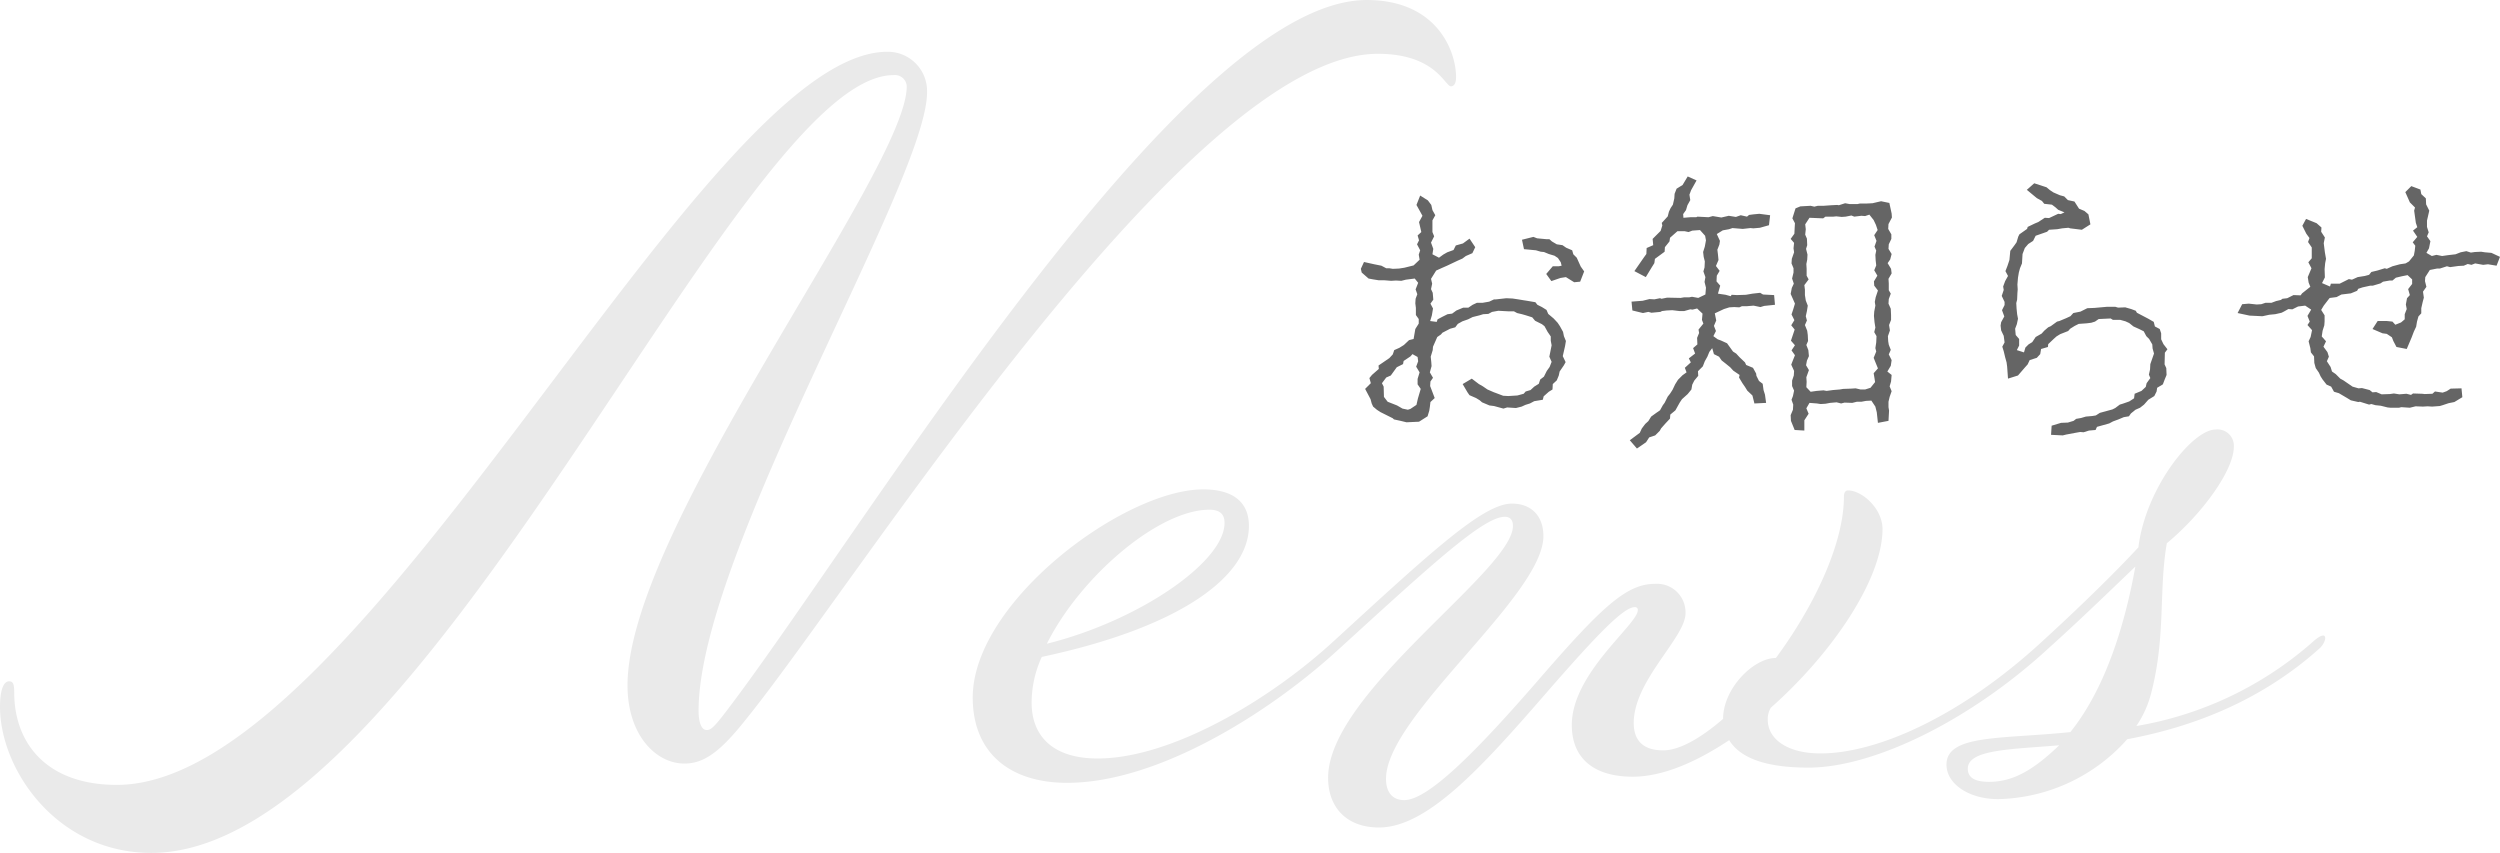 <svg xmlns="http://www.w3.org/2000/svg" width="438.26" height="149.52" viewBox="0 0 438.26 149.52">
  <g id="Group_16459" data-name="Group 16459" transform="translate(-585.54 -856.322)">
    <path id="Path_32346" data-name="Path 32346" d="M-89.9,1.35l2.2-.1L-86.2.3l.3-1,.1-.65.1-.85.75-.7-.8-2.1.05-.8.45-.65-.55-.95.3-1.1-.05-.7-.1-.95.35-1.15.05-.6.75-1.7.65-.45.25-.3,1.35-.7.9-.25.45-.6.8-.45,1-.35.8-.4,1.2-.3.65-.2.9-.05.65-.35,1.1-.2,1.85.1h.9l.55.3.85.2.7.2,1.1.35.5.6,1.2.6.45.35.55,1,.55.8v.75l.15.8-.4,2,.4.9-.35.9-.5.7-.5,1-.65.5-.25.75-.8.5-.65.6-.85.25-.35.4-1.1.3-1.6.1-.9-.05-1.45-.55-.15-.05-1.15-.5-.8-.55-.7-.4-1.25-.95-1.6.95.85,1.45.35.5,1.15.5.65.4.4.35,1.3.55.8.1.55.15,1.1.3.65-.2,1.55.1,1-.25.65-.3.8-.25.75-.4L-66-2.6l.15-.6.9-.8.65-.4.05-.95.7-.65.35-.85.15-.7.75-1.1.3-.55-.5-1.05.4-1.75.15-.9-.35-.85-.15-.75-.55-1-.4-.6-.7-.75-.95-.8-.3-.7-.8-.5-.8-.4-.35-.45-1.45-.25-.65-.1-.9-.15-1-.15-1.1-.05-1.8.2h-.35l-.85.4-1.15.2h-1l-.75.35-.75.5h-.9l-1.2.5-.75.55-.8.1-.9.45-.85.45-.15.45-1.15-.15.3-1,.2-1.2-.45-.85.5-.7-.1-1.2-.3-.65.2-.95-.2-.85.9-1.45,1.1-.5.8-.35,1.9-.9.8-.35.6-.45,1.15-.5.5-1.05-1-1.5L-80-30l-1.25.35-.4.8-1.1.4-.7.4-.75.55-1.15-.6.15-.95-.4-1.1.55-1.1-.3-.75v-2.05l.5-.9-.5-.9-.2-.9-.6-.8-1.35-.85-.65,1.65.75,1.35.3.55-.6,1.1.4,1.75-.65.6.25.85-.35.7.55,1.05-.25.75.15.9-1.05,1-1.6.4-.95.15-1.1.05-.6-.1h-.55l-.85-.45-1.25-.25-1.8-.4-.55,1.2.15.65,1.2,1.05.8.15.95.15h.95l1.25.1.85-.05.95.05.8-.2,1.55-.2.6.75-.45,1.15.3.85-.3.8-.05.8.1.8v1.25l.5.7v.8l-.6.95-.3,1.75-.8.2-.9.85-.8.5-.9.4-.25.75-.6.65-1.9,1.3.05.6-1.2,1.05-.45.55.25.9-1,1,.95,1.8.2.75.25.55.65.55.6.4,2.2,1.1.2.2,1.15.25ZM-60.5-23.2l1.05-.1.7-1.8-.6-.85-.25-.55-.45-1-.6-.6-.2-.7-1.05-.45-.65-.45-1-.15-.85-.5-.45-.4h-.55L-67-30.9l-.65-.25-2,.5L-69.3-29l2.1.2.85.25.55.05.85.35,1,.3.6.4.5.75.15.6-.5.1h-1.05l-1.15,1.35.9,1.25,1.6-.55.95-.15ZM-88.85-10.6l.9.5.1.75-.35.95.6,1-.35,1.15v.95l.55.8-.5,1.7-.25,1.1L-89.2-1l-.45.15-.95-.2-.95-.55-1.65-.65-.65-.85-.05-1.8-.3-.6.75-1,.8-.35L-91.6-8.3l1.1-.55.1-.55,1.2-.8ZM-33.95-21l-1.35-.2.4-1.4-.65-.75.05-1,.5-.85-.65-.85.45-1.05-.1-1-.1-.8.35-.9.1-.65-.55-1.2,1.05-.65,1.1-.2.6-.2,1.8.15,1.35-.15.5.05,1.15-.1,1.6-.45.2-1.75-1.9-.25-1.05.1-.75.1-.35.3-1.1-.25-.85.3-1.25-.2-1.3.3-1.5-.25-.75.2-.95-.05-1-.05-.2.1h-1.05l-1.2.1-.05-.65.5-.7.25-.85.5-.9-.15-.95.3-.8.95-1.7-1.55-.7-.9,1.5-1.05.65-.35.9-.05.8-.25,1.1-.4.6-.3.65-.2.8-1.05,1.15.1.45-.3.95-.8.8-.6.6.1,1.1-1.15.5-.05,1.05-.4.55-.45.65-1.25,1.8,2,1.05,1-1.65.5-.8.1-.75.75-.55.95-.7.05-.8.8-1,.1-.65,1.3-1.15h1.25l.7.15.65-.25,1.35-.1.9,1,.15.8-.2,1.1-.3.95.1.85.2.8-.05,1.05-.2.7.35,1-.15.85.25,1-.1,1.2-1.25.6-1.1-.2-.5.1h-.9l-.6.1-2.35-.05-1,.2-.25-.1-1,.2-.85-.05-1.2.3-1.95.15.15,1.55,1.85.45.95-.2.55.15L-45.4-18l.3-.15.8-.1,1-.05,1.25.15h.85l1.05-.3.4.05.8-.2.95.9-.1,1.1.25.65-.85,1.05.1.6-.35.85.05,1.15-.75.65.35.95-1.1.85.35.7-1.05.95.3.8-.7.5-.8.8-.5.8-.45.95-.45.7-.4.5-.55,1.1-.3.4-.5.9-.65.45-.9.65-.5.8-.55.5-.6.8L-49,3.2l-1.75,1.3,1.25,1.45,1.6-1.1.55-.85,1.05-.35.8-.8.25-.45.8-.9.75-.8.05-.7.9-.75.25-.45.5-.9.4-.6,1-.9.65-.8.15-.85.35-.7.7-.85-.05-.8.85-.85.35-.9.45-.8.35-.85.5-.65.3,1.05.9.45.45.65.7.55.8.65.55.6,1.1.75-.1.45.6,1,.45.65.4.65.9.85.35,1.4,2.05-.1-.2-1.45-.25-.8-.15-1.1-.65-.5-.45-.9-.05-.4-.55-1-1.2-.5-.2-.45-.95-.9-.6-.65-.55-.35L-33.7-12.5l-1.1-.5-.55-.2-.75-.55.45-.9-.35-.9.4-.95-.25-1.25,1.6-.75.95-.3.85-.05.9.05.45-.2h.85l1.2-.1,1.2.25.65-.2,1.9-.2-.15-1.7-1.95-.1-.5-.3-1.35.15-1.15.2-1.55.05L-32.9-21l-.15.25Zm29.1-14.25-.4-1.85-1.45-.3-1.5.35-1,.05h-1.2l-.45.1H-12.2l-.8-.15-1.1.35-.3-.05-1,.05-1.4.1h-1l-.6.15-.65-.15-1.8.1-.85.35-.55,1.75.45.85-.05.85-.05,1-.65.9.6.7-.1.95.1.7-.4,1.15-.05.8.35.85v.75l-.25,1.05.3.9-.35.75-.2,1.05.4.9.35.8-.3,1-.3.9.5,1-.55.9.6.75-.65,1.95.7.8-.6.9.6.85-.4,1-.25.65.5,1.1-.05.8-.3.9V-5l.35.8-.2.95-.25.65.3.85-.05.9-.4.95.05,1,.65,1.6,1.7.1V1l.75-1.15-.4-.95.55-.95,1.3.1.65.1.85-.05.8-.15,1.15-.1.8.2.6-.15,1.35.05.8-.2h.8l.8-.15.95-.05.7,1.05.25,1,.2,1.85L-5.4,1.1l.1-1.8-.1-.6v-.95l.2-.85.35-1-.35-.85.25-.85.1-1.15-.75-.6.6-1,.15-1-.5-1,.35-.8-.35-.9-.1-.6-.05-.9.35-1-.15-.95.35-.9v-.85L-5-18.55l-.4-.9.05-.8L-5-21.2l-.35-.6V-23l-.05-.8.55-.95-.1-.8-.6-1,.45-.65.25-.95-.55-.9.05-.8.45-.95v-.8l-.55-.95.05-.85.6-1.15ZM-20-33.35l.75-1.15,2.4.1.4-.3h1.4l.5-.05.95.1.7-.05,1-.2.5.2,1.25-.15.65.05.75-.25.75.95.4.85.3.9-.6.9.4,1-.35,1,.3.7L-7.7-28l.05.95.1.9-.35.85.55.95-.6,1,.05.75.65.85-.4,1.2-.15.8.1.65-.2,1.05-.05.75.1,1.1.15.95-.2.8.4.7-.05,1.1-.15,1,.15.6L-8-9.95l.4,1,.35.85L-8-7.25l.15.9.1.65-.8,1-.95.3h-.8l-.85-.2-.8.05-1.4.05-.6.1-1.2.1-1.1.15-.55-.1-1.2.1L-19.05-4l-.75-.8.05-.95-.05-.8.45-1.25-.5-.85.15-.8.35-.8-.1-1.05-.35-.9.3-.7-.05-1.05-.1-.75-.4-1,.35-.8-.2-.75.2-.9.15-.95-.35-.9-.15-.95v-.95l-.1-.8.75-1-.35-.65v-1.2l-.05-.85.15-.75.05-.9-.25-1,.2-.65-.05-1.15-.3-.7.1-.95ZM43-8.8l.05-2.05.45-.6-.7-.9-.4-.85v-1.05L42.15-15l-.85-.45-.2-.8-.95-.55-2-1.05-.2-.35-.8-.3-1.05-.3-1.25.05-.5-.15h-1.4l-2.25.2-1.25.05-1.2.6L27-17.8l-.5.55-.75.35-1.2.5-.4.1-1.1.8-.45.2-.7.6-.45.5-1.05.6-.6.9-.65.4-.55.55-.25.85-1.25-.4.4-.8v-1.15l-.6-.7-.1-1.1.3-.8.2-.95-.15-.8-.1-1L17-19.55l.15-.6.05-1.15.05-.65-.05-.85.1-1.2.15-.9.2-.75L18-26.5l.1-1.65.4-1.05.6-.7.85-.55.45-.9,2-.7.35-.35,1.45-.1.85-.15,1.1-.1.3.1,2.05.25,1.5-.95-.35-1.75-.7-.6L28-36.1l-.8-1.25-1.15-.25-.65-.65-.75-.2-1.15-.5-.6-.4-.6-.5-2.15-.7-1.3,1.15,1.75,1.45.9.5.4.5,1.35.15.6.45.5.45,1.1.45-.65.3-.45-.05-1.6.75L22-34.5l-1.15.75-.6.25L19-32.9l-.1.35-1.35.95-.2.4-.3,1-.35.5-.75,1-.15,1.6-.35,1.05-.35.9.45.85-.5.9-.35.95.1.6-.35,1.05.5,1.05v.55l-.45.9.4,1.1-.55,1-.1.6.1.85.45.95.15,1.15-.4.75.25.8.25,1.05.25.9.1.75.15,2.1,1.75-.55L18.55-8.3,19-8.8l.35-.75,1.25-.4.6-.65.15-.9,1.2-.35.05-.5.95-.9.5-.45.65-.4,1.4-.55.35-.4.8-.5.7-.35,1.4-.1.8-.1.65-.2.65-.45,2.1-.1.4.25h1.3l.9.25.65.3.75.6,1,.45.8.4.45.85.5.5.55.95.05.7.25.9L40.5-8.85l-.05.95-.2.9.25.6-.65.9-.15.65-.75.7-1.2.5-.1.8-.85.55-1.15.4-.5.15-.8.6-.5.25-1.1.3-1.1.3-.7.45-.6.1L29.2.35,28.35.6,27.5.75l-.45.35-1,.3-1.2.05-1.65.5-.1,1.6,2.05.1.6-.15,1.6-.3.85-.15.6.05.95-.3,1.15-.1.25-.55.9-.25,1.25-.35.65-.35L34.9.85l.95-.4.9-.15.35-.5.8-.65.8-.35.7-.55.75-.85,1.05-.65.4-.8.1-.65,1-.6.3-.8.35-.85-.05-1.2ZM87-1.45l1.3.05.8-.05.8.05,1.35-.1.5-.15L92.8-2l1-.2,1.4-.85L95.05-4.6l-1.9.05-.7.45-.7.25-1.35-.2-.45.4L88.6-3.6l-.45-.05-1.6-.05-.35.25-.8-.2-1.25.1L83.2-3.7l-.7.1-1.45.05-.95-.4-.65.05-.5-.4L77.6-4.65,77-4.6l-1.05-.3L74.35-6l-.55-.3L73-7.1l-.65-.45-.25-.8-.65-1,.35-.8-.25-.8-.7-.95.45-.95-.75-.85.15-1,.3-.95.05-.7V-17.4l-.6-.95.45-.75,1-1.3.1-.05,1.15-.15.85-.45,1.65-.2,1.1-.45.2-.35.75-.25,1.35-.3h.45l1.35-.4.45-.3,1.15-.2h.5l.6-.5,1.05-.25,1-.2.8.75v.8l-.7.9.3,1.05-.5.55-.2,1.1.15.8-.35.9v.9l-.65.55-1,.4-.5-.55L82-16.4H80.35l-.9,1.4,1.75.75.75.1.9.6.25.65.55,1.05,1.8.35.85-2,.4-1.05.4-.85.15-.9.25-.9.5-.55v-.9l.25-1.1.2-.75-.15-1.05.6-.85-.25-1,.05-.7.8-1.25,1.25-.25h.5L92.5-26l.55.15,1.45-.2.95-.05.7-.3.65.15.65-.25,1.4.25.85-.1,1.5.25.6-1.55-1.5-.7-1.15-.1-.65-.1-1.1.05-.7.1-.8-.25-1,.2-.9.35-1.3.15-1.05.15-1-.2-.8.2-.95-.55.45-.8.25-1.25-.6-.85.3-.7L89-32.9V-34l.4-1.75-.55-1.1L88.8-37.9l-.8-.75-.15-.8-1.6-.6L85.2-39l.8,1.8.9.9-.15.55.3,2.15.25.75-.75.6.75,1.1-.8.95.45.6-.1.9-.15.8-.85,1.05-.6.35-1,.15-1.3.35-1,.45-.35-.1-1.3.4L79.25-25l-.4.5-.75.2-1.25.2-1,.45-.55-.1-1.6.8H72.15l-.15.5-1.4-.6.5-1-.05-1.45.1-1.05.15-.75-.2-1.15-.2-1.6.2-1-.65-1,.05-.75-.85-.75L67.8-34.3l-.65,1.2.7,1.4.55.75-.25.7.65.95v1.9l-.6.7.55,1.05L68.1-24.1l.15.95.3.75L67.1-21.25l-.25.35-1.25-.05-1.1.55-.85.1-.25.2-.85.2-.8.3H60.7l-.75.25-.8.05-1.4-.15-1.15.1-.8,1.55,2.1.45,2.05.1h.25l1.15-.25,1.05-.1,1.1-.25.4-.2.8-.45.7.05,1-.5,1.25-.15,1.05.7-.65,1.1.4,1-.4.6.8.9-.25,1.2-.35.75.3,1.2.1.75.55.7.05,1.15.25.9.55.8.3.65.35.55.7.9.8.35.5.9.85.25L75-2.9l.65.4,1.3.3.3-.05,1.6.5.4-.1.7.2.95.1,1.2.3.5.05h1.5l.4-.1,1.5.1Z" transform="translate(922 929)" fill="#656565"/>
    <path id="Path_32345" data-name="Path 32345" d="M111.428-5.7c-.89,0-1.424-1.246-1.424-3.382,0-27.59,40.05-92.916,40.05-108.4a6.881,6.881,0,0,0-6.942-7.12C110.538-124.6,51.086,3.916,8.01,3.916c-12.282,0-17.978-7.3-17.978-16.2,0-1.424-.178-1.958-.89-1.958-1.068,0-1.6,1.78-1.6,4.45,0,11.036,9.968,25.632,26.522,25.632,47.882,0,102.884-136.348,130.118-136.348a2.072,2.072,0,0,1,2.314,1.958c0,14.774-48.95,77.43-48.95,105.02,0,8.722,4.984,13.706,9.968,13.706,3.382,0,6.23-1.958,10.858-7.832,19.758-24.386,77.608-116.59,110.716-116.59,10.146,0,11.748,5.7,12.816,5.7.534,0,.89-.534.89-1.6,0-4.628-3.382-13.528-15.664-13.528-32.752,0-89.712,95.586-113.03,125.668C112.674-6.23,112.14-5.7,111.428-5.7Zm56.96-4.806a19.246,19.246,0,0,1,1.78-8.01c24.208-5.162,36.312-14.062,36.312-22.962,0-4.094-2.67-6.408-8.01-6.408-13.884,0-40.406,19.758-40.406,36.49,0,9.612,6.408,14.952,16.554,14.952,16.02,0,35.778-12.46,47.882-23.674,1.246-1.246,1.424-3.382-1.068-1.246C210.04-10.858,192.774-.712,179.958-.712,172.126-.712,168.388-4.628,168.388-10.5Zm31.15-33.82c1.958,0,2.67.89,2.67,2.314,0,6.942-15.308,17.266-31.15,21.182C176.932-32.574,190.638-44.322,199.538-44.322ZM279.1-2.136c-3.56,0-5.162-1.78-5.162-4.806,0-7.476,9.078-14.952,9.078-19.224a5,5,0,0,0-5.34-5.162c-4.984,0-9.256,3.916-20.648,17.088C247.42-3.2,238.164,6.586,233.714,6.586c-1.958,0-3.2-1.246-3.2-3.738,0-11.036,27.59-32.04,27.59-42.542,0-3.56-2.136-5.7-5.518-5.7-4.984,0-13.884,8.188-31.15,24.03-1.246,1.246-1.424,3.382,1.068,1.246,16.2-14.774,25.1-22.962,28.836-22.962,1.068,0,1.424.712,1.424,1.6,0,7.832-32.4,29.192-32.4,44.144,0,5.34,3.382,8.722,8.9,8.722,8.544,0,18.156-10.68,29.726-24.03,8.544-9.79,13.172-14.6,15.13-14.6a.472.472,0,0,1,.534.534c0,2.492-11.57,11.036-11.57,20.114,0,6.052,4.094,9.078,10.68,9.078,5.162,0,11.036-2.492,16.91-6.408Q293.611.89,304.558.89c11.392,0,28.3-8.188,42.186-21,1.246-1.246,1.424-3.382-1.068-1.246C331.436-8.188,316.662-1.6,306.694-1.6c-6.052,0-9.256-2.67-9.256-5.874a3.8,3.8,0,0,1,.534-2.136c10.858-9.612,19.58-22.606,19.58-31.328,0-3.56-3.56-6.764-6.052-6.764-.534,0-.712.534-.712,1.068,0,8.366-5.34,19.4-11.926,28.3-3.916,0-9.256,5.34-9.256,10.68C285.69-4.272,281.952-2.136,279.1-2.136ZM345.676-21.36c-1.246,1.246-1.424,3.382,1.068,1.246,5.162-4.628,11.036-10.324,15.13-14.24-1.6,8.9-4.806,20.826-11.392,29.014-11.926,1.246-21.716.356-21.716,5.7,0,3.382,3.916,6.052,9.078,6.052a31.1,31.1,0,0,0,22.606-10.5c10.5-1.958,22.962-6.23,33.82-16.02,1.246-1.246,1.424-3.382-1.068-1.246a62.475,62.475,0,0,1-31.15,14.952,18.492,18.492,0,0,0,2.67-6.052c2.492-9.79,1.246-17.8,2.67-25.988,6.23-5.162,11.748-12.816,11.748-16.91a2.858,2.858,0,0,0-3.2-3.026c-4.094,0-12.282,10.324-13.528,20.648C358.314-33.286,351.728-26.878,345.676-21.36ZM336.242,3.382c-2.492,0-3.738-.712-3.738-2.314,0-3.382,7.654-3.382,16.02-4.094C343.9,1.424,340.336,3.382,336.242,3.382Z" transform="translate(598 990)" fill="#eaeaea"/>
  </g>
</svg>
